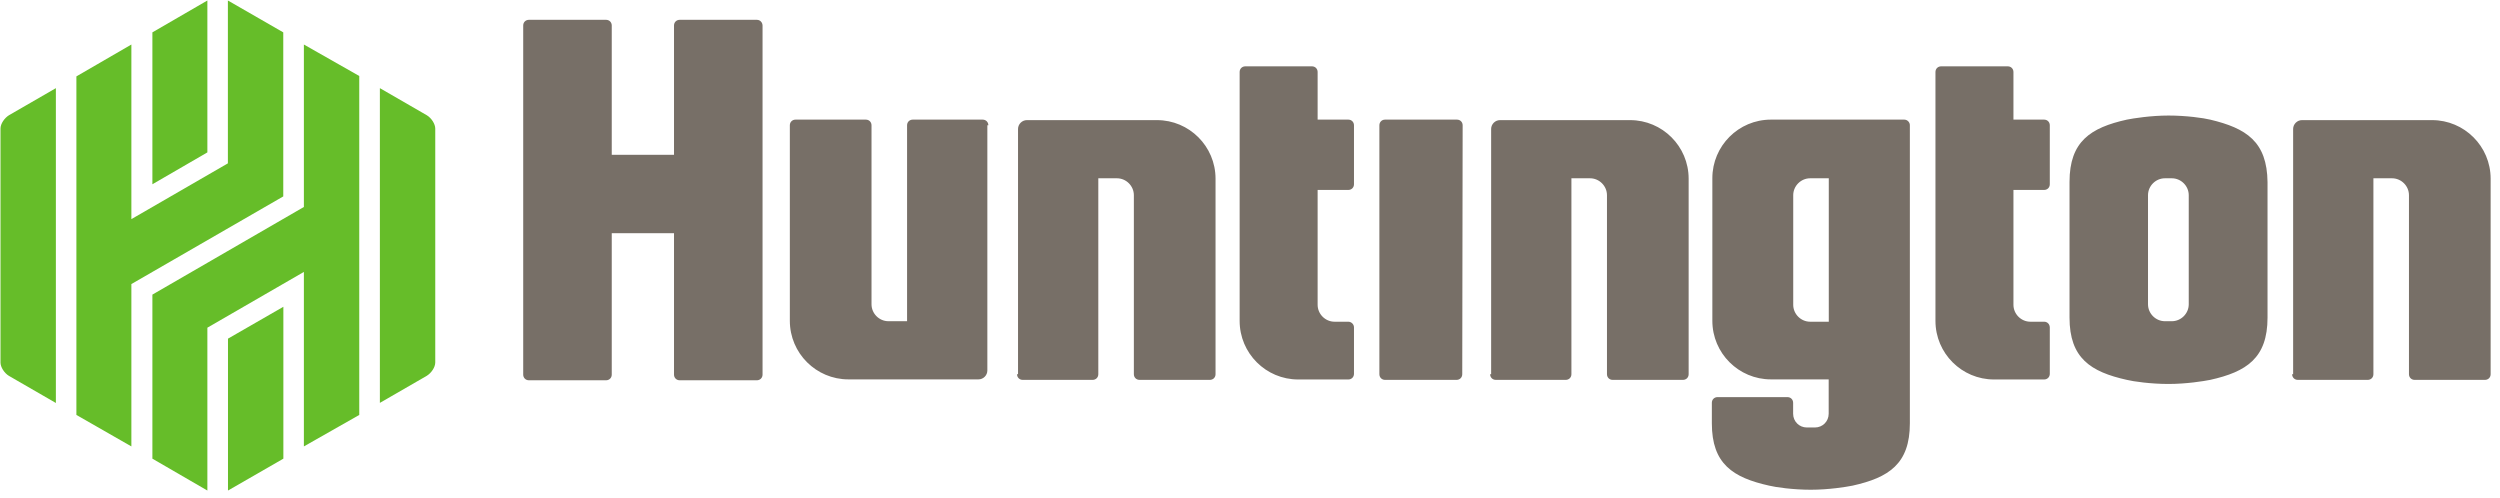 <?xml version="1.0" encoding="UTF-8"?>
<svg width="251px" height="50px" viewBox="0 0 251 50" version="1.1" xmlns="http://www.w3.org/2000/svg" xmlns:xlink="http://www.w3.org/1999/xlink">
    <title>Huntington Bancshares Inc</title>
    <g id="Page-1" stroke="none" stroke-width="1" fill="none" fill-rule="evenodd">
        <g id="Huntington-Bancshares-Inc" transform="translate(0.05, 0.05)" fill-rule="nonzero">
            <path d="M146.76,37.52 C146.76,37.84 146.52,38.09 146.19,38.09 L139.01,38.09 C138.69,38.09 138.44,37.85 138.44,37.52 L138.44,12.53 C138.44,12.21 138.68,11.96 139.01,11.96 L146.23,11.96 C146.55,11.96 146.8,12.2 146.8,12.53 L146.76,37.52 L146.76,37.52 Z M75.94,1.94 L68.19,1.94 C67.87,1.94 67.62,2.18 67.62,2.51 L67.62,15.49 L61.37,15.49 L61.37,2.51 C61.37,2.19 61.13,1.94 60.8,1.94 L53.05,1.94 C52.73,1.94 52.48,2.18 52.48,2.51 L52.48,37.56 C52.48,37.88 52.72,38.13 53.05,38.13 L60.8,38.13 C61.12,38.13 61.37,37.89 61.37,37.56 L61.37,23.36 L67.62,23.36 L67.62,37.56 C67.62,37.88 67.86,38.13 68.19,38.13 L75.94,38.13 C76.26,38.13 76.51,37.89 76.51,37.56 L76.51,2.51 C76.5,2.19 76.26,1.94 75.94,1.94 Z M149.56,37.52 C149.56,37.84 149.8,38.09 150.13,38.09 L157.15,38.09 C157.47,38.09 157.72,37.85 157.72,37.52 L157.72,17.85 L159.59,17.85 C160.52,17.85 161.29,18.62 161.29,19.55 L161.29,37.52 C161.29,37.84 161.53,38.09 161.86,38.09 L168.92,38.09 C169.24,38.09 169.49,37.85 169.49,37.52 L169.49,17.89 C169.49,14.64 166.85,12.01 163.61,12.01 L150.55,12.01 C150.06,12.01 149.66,12.42 149.66,12.9 L149.66,37.52 L149.56,37.52 L149.56,37.52 Z M230.08,37.52 C230.08,37.84 230.32,38.09 230.65,38.09 L237.67,38.09 C237.99,38.09 238.24,37.85 238.24,37.52 L238.24,17.85 L240.11,17.85 C241.04,17.85 241.81,18.62 241.81,19.55 L241.81,37.52 C241.81,37.84 242.05,38.09 242.38,38.09 L249.44,38.09 C249.76,38.09 250.01,37.85 250.01,37.52 L250.01,17.89 C250.01,14.64 247.37,12.01 244.13,12.01 L231.07,12.01 C230.58,12.01 230.18,12.42 230.18,12.9 L230.18,37.52 L230.08,37.52 L230.08,37.52 Z M102.06,37.52 C102.06,37.84 102.3,38.09 102.63,38.09 L109.65,38.09 C109.97,38.09 110.22,37.85 110.22,37.52 L110.22,17.85 L112.09,17.85 C113.02,17.85 113.79,18.62 113.79,19.55 L113.79,37.52 C113.79,37.84 114.03,38.09 114.36,38.09 L121.42,38.09 C121.74,38.09 121.99,37.85 121.99,37.52 L121.99,17.89 C121.99,14.64 119.35,12.01 116.11,12.01 L103.05,12.01 C102.56,12.01 102.16,12.42 102.16,12.9 L102.16,37.52 L102.06,37.52 L102.06,37.52 Z M99.18,12.53 C99.18,12.21 98.94,11.96 98.61,11.96 L91.59,11.96 C91.27,11.96 91.02,12.2 91.02,12.53 L91.02,32.2 L89.15,32.2 C88.22,32.2 87.45,31.43 87.45,30.5 L87.45,12.53 C87.45,12.21 87.21,11.96 86.88,11.96 L79.82,11.96 C79.5,11.96 79.25,12.2 79.25,12.53 L79.25,32.16 C79.25,35.41 81.89,38.04 85.13,38.04 L98.19,38.04 C98.68,38.04 99.08,37.63 99.08,37.15 L99.08,12.53 L99.18,12.53 Z M135.32,32.25 L133.94,32.25 C133.01,32.25 132.24,31.48 132.24,30.55 L132.24,19.02 L135.32,19.02 C135.64,19.02 135.89,18.78 135.89,18.45 L135.89,12.53 C135.89,12.21 135.65,11.96 135.32,11.96 L132.24,11.96 L132.24,7.18 C132.24,6.86 132,6.61 131.67,6.61 L124.98,6.61 C124.66,6.61 124.41,6.85 124.41,7.18 L124.41,32.17 C124.41,35.42 127.05,38.05 130.29,38.05 L135.32,38.05 C135.64,38.05 135.89,37.81 135.89,37.48 L135.89,32.82 C135.89,32.49 135.61,32.25 135.32,32.25 Z M205.18,32.25 L203.8,32.25 C202.87,32.25 202.1,31.48 202.1,30.55 L202.1,19.02 L205.18,19.02 C205.5,19.02 205.75,18.78 205.75,18.45 L205.75,12.53 C205.75,12.21 205.51,11.96 205.18,11.96 L202.1,11.96 L202.1,7.18 C202.1,6.86 201.86,6.61 201.53,6.61 L194.84,6.61 C194.52,6.61 194.27,6.85 194.27,7.18 L194.27,32.17 C194.27,35.42 196.91,38.05 200.15,38.05 L205.18,38.05 C205.5,38.05 205.75,37.81 205.75,37.48 L205.75,32.82 C205.74,32.49 205.5,32.25 205.18,32.25 Z M191.14,11.96 L177.75,11.96 C174.5,11.96 171.87,14.6 171.87,17.84 L171.87,32.16 C171.87,35.41 174.51,38.04 177.75,38.04 L183.55,38.04 L183.55,41.49 C183.55,42.26 182.94,42.87 182.17,42.87 L181.36,42.87 C180.59,42.87 179.98,42.26 179.98,41.49 L179.98,40.39 C179.98,40.07 179.74,39.82 179.41,39.82 L172.39,39.82 C172.07,39.82 171.82,40.06 171.82,40.39 L171.82,42.46 L171.82,42.46 C171.82,46.52 173.93,47.9 177.58,48.71 C178.23,48.87 179.97,49.12 181.76,49.12 L181.76,49.12 C183.54,49.12 185.29,48.84 185.94,48.71 C189.59,47.9 191.7,46.52 191.7,42.46 L191.7,12.53 C191.71,12.25 191.47,11.96 191.14,11.96 Z M183.56,32.25 L181.69,32.25 C180.76,32.25 179.99,31.48 179.99,30.55 L179.99,19.55 C179.99,18.62 180.76,17.85 181.69,17.85 L183.56,17.85 L183.56,32.25 Z M221.85,11.96 C221.2,11.8 219.46,11.55 217.67,11.55 C215.89,11.55 214.14,11.83 213.49,11.96 C209.84,12.77 207.73,14.15 207.73,18.21 L207.73,31.84 C207.73,35.9 209.84,37.28 213.49,38.09 C214.14,38.25 215.88,38.5 217.67,38.5 C219.45,38.5 221.2,38.22 221.85,38.09 C225.5,37.28 227.61,35.9 227.61,31.84 L227.61,18.25 C227.57,14.15 225.46,12.82 221.85,11.96 Z M219.7,30.5 C219.7,31.43 218.93,32.2 218,32.2 L217.31,32.2 C216.38,32.2 215.61,31.43 215.61,30.5 L215.61,19.55 C215.61,18.62 216.38,17.85 217.31,17.85 L218,17.85 C218.93,17.85 219.7,18.62 219.7,19.55 L219.7,30.5 Z" id="Shape" fill="#776F67"></path>
            <path d="M20.77,15.25 L20.77,0 L15.25,3.2 L15.25,18.45 L20.77,15.25 Z M22.84,33.95 L22.84,49.2 L28.4,46 L28.4,30.75 L22.84,33.95 Z M15.25,29.53 L15.25,46 L20.77,49.2 L20.77,32.85 L30.46,27.25 L30.46,44.77 L36.02,41.61 L36.02,7.58 L30.46,4.42 L30.46,20.73 L15.25,29.53 Z M13.14,4.42 L7.62,7.62 L7.62,41.61 L13.14,44.77 L13.14,28.47 L28.39,19.67 L28.39,3.2 L22.83,0 L22.83,16.35 L13.14,21.95 L13.14,4.42 Z M5.56,8.8 L0.85,11.52 C0.4,11.8 3.55271368e-15,12.37 3.55271368e-15,12.86 L3.55271368e-15,36.35 C3.55271368e-15,36.8 0.37,37.4 0.85,37.69 L5.56,40.41 L5.56,8.8 Z M38.09,40.4 L42.8,37.68 C43.25,37.4 43.65,36.83 43.65,36.34 L43.65,12.86 C43.65,12.41 43.28,11.81 42.8,11.52 L38.09,8.8 L38.09,40.4 Z" id="Shape" fill="#66BD29"></path>
        </g>
    </g>
</svg>